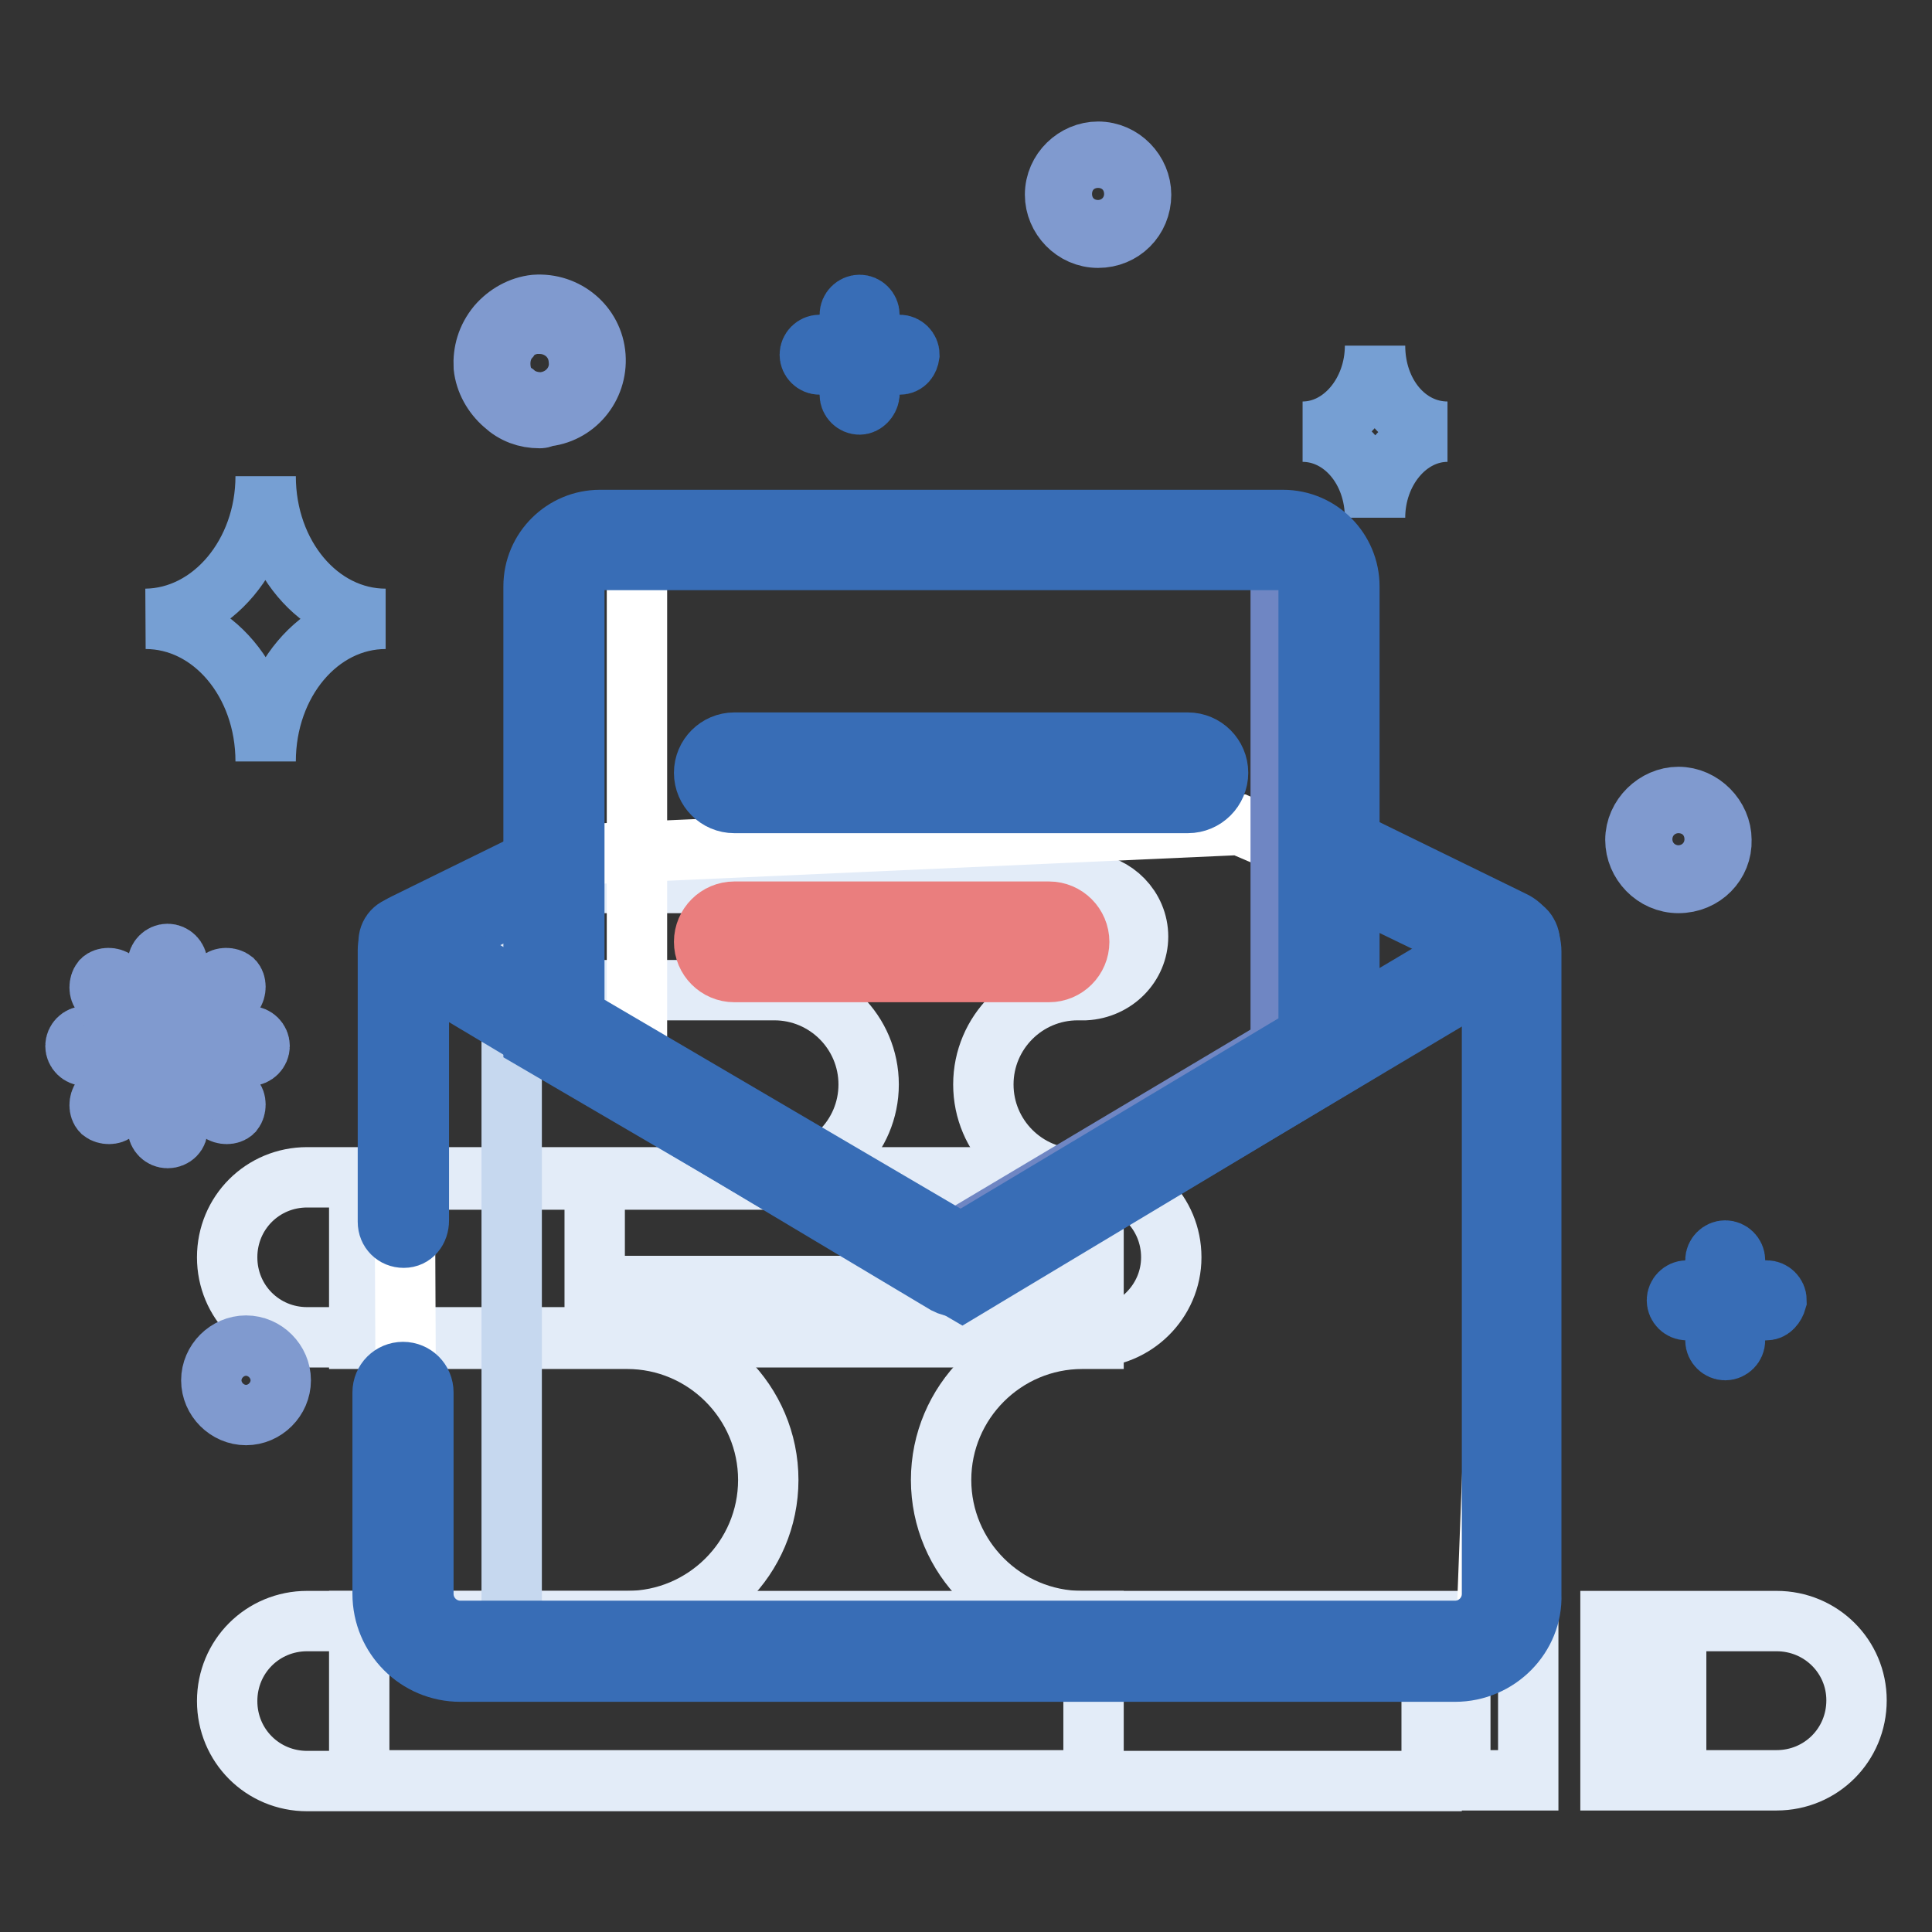 <?xml version="1.0" encoding="utf-8"?>
<!-- Svg Vector Icons : http://www.onlinewebfonts.com/icon -->
<!DOCTYPE svg PUBLIC "-//W3C//DTD SVG 1.1//EN" "http://www.w3.org/Graphics/SVG/1.1/DTD/svg11.dtd">
<svg version="1.1" xmlns="http://www.w3.org/2000/svg" xmlns:xlink="http://www.w3.org/1999/xlink" x="0px" y="0px" viewBox="0 0 256 256" enable-background="new 0 0 256 256" xml:space="preserve">
<rect x="0" y="0" width="256" height="256" fill="#333333" stroke="none"/>
<g> <path stroke-width="8" fill-opacity="0" stroke="#e3ecf8"  d="M144.6,177.2H40.7c-5.9,0-10.6-4.7-10.6-10.6s4.7-10.6,10.6-10.6h103.9c5.9,0,10.6,4.7,10.6,10.6 S150.3,177.2,144.6,177.2z"/> <path stroke-width="8" fill-opacity="0" stroke="#e3ecf8"  d="M144.9,214.8h-1.5c-10.3,0-18.7-8.4-18.7-18.7c0-10.3,8.4-18.7,18.7-18.7h1.5v-21.1H47.6v21.1h35.5 c10.3,0,18.7,8.4,18.7,18.7c0,10.3-8.4,18.7-18.7,18.7H47.6v21.1h97.3V214.8L144.9,214.8z"/> <path stroke-width="8" fill-opacity="0" stroke="#e3ecf8"  d="M150.8,124.1c0-3.8-3.1-6.9-6.8-7.1H74.3c-3.8,0-7.1,3.1-7.1,7.1c0,3.8,3.1,7.1,7.1,7.1h28.3 c6.9,0,12.5,5.6,12.5,12.5c0,6.9-5.6,12.5-12.5,12.5H78.8v14.2h65v-14.2h-1c-6.9,0-12.5-5.6-12.5-12.5c0-6.9,5.6-12.5,12.5-12.5h1 C147.7,131,150.8,127.9,150.8,124.1z M189.7,214.8h-149c-5.9,0-10.6,4.7-10.6,10.6S34.8,236,40.7,236h149V214.8z M193.5,214.8h9 v21.1h-9V214.8z M213.4,214.8h5.7v21.1h-5.7V214.8z M235.4,214.8h-13.3v21.1h13.3c5.9,0,10.6-4.7,10.6-10.6 C246,219.5,241.3,214.8,235.4,214.8z"/> <path stroke-width="8" fill-opacity="0" stroke="#ffffff"  d="M53.5,126l0.4,90.1l11.5,1.6l131.5-0.3l3.5-92.6l-36.1-15.5l-91.5,4.1L53.5,126z"/> <path stroke-width="8" fill-opacity="0" stroke="#809acf"  d="M222.4,117c-3.2,0-5.7-2.7-5.7-5.7c0-3.1,2.7-5.7,5.7-5.7c3.1,0,5.7,2.7,5.7,5.7 C228.2,114.4,225.7,117,222.4,117z M222.4,108c-1.8,0-3.2,1.5-3.2,3.2s1.5,3.2,3.2,3.2c1.8,0,3.2-1.5,3.2-3.2S224.2,108,222.4,108z "/> <path stroke-width="8" fill-opacity="0" stroke="#c6d8ef"  d="M67.8,132.9v85.8h125c0,0,8-1,7.7-7.7l-1.8-82.7l-71.2,39.4L67.8,132.9z"/> <path stroke-width="8" fill-opacity="0" stroke="#c6d8ef"  d="M176.3,136.6v-59c0-3.4-2.8-6.2-6.2-6.2H79.6c-3.4,0-6.2,2.8-6.2,6.2v58.5l54.1,31.5l48.8-29V136.6z"/> <path stroke-width="8" fill-opacity="0" stroke="#ffffff"  d="M84.4,141.5V77.7c0-3.4,2.8-6.2,6.2-6.2H79.6c-3.4,0-6.2,2.8-6.2,6.2v58.5l54.1,31.5l0.9,1.3L84.4,141.5z" /> <path stroke-width="8" fill-opacity="0" stroke="#6f86c3"  d="M170.1,71.5h-6.6c3.4,0,6.2,2.8,6.2,6.2v61l-45.5,27.1l3.4,1.9l48.8-29v-61 C176.3,74.3,173.5,71.5,170.1,71.5z"/> <path stroke-width="8" fill-opacity="0" stroke="#809acf"  d="M71.5,55.4c-1.8,0-3.4-0.6-4.7-1.8c-1.5-1.3-2.5-3.1-2.7-5c-0.1-1.9,0.4-3.8,1.8-5.5c1.3-1.5,3.1-2.5,5-2.7 c4.1-0.3,7.7,2.7,8,6.8c0.3,4.1-2.7,7.7-6.8,8C71.9,55.4,71.6,55.4,71.5,55.4z M71.5,42.9H71c-1.3,0.1-2.7,0.7-3.5,1.9 c-0.9,1-1.3,2.4-1.2,3.8c0.1,1.5,0.7,2.7,1.9,3.5c1,0.9,2.5,1.3,3.8,1.2c2.9-0.3,5-2.8,4.7-5.6C76.5,44.8,74.1,42.9,71.5,42.9z"/> <path stroke-width="8" fill-opacity="0" stroke="#809acf"  d="M22.2,150.8c-0.7,0-1.3-0.6-1.3-1.3v-7.8l-5.6,5.6c-0.4,0.4-1.3,0.4-1.8,0c-0.4-0.4-0.4-1.3,0-1.8l5.6-5.6 h-7.8c-0.7,0-1.3-0.6-1.3-1.3s0.6-1.3,1.3-1.3h7.8l-5.6-5.6c-0.4-0.4-0.4-1.3,0-1.8c0.4-0.4,1.3-0.4,1.8,0l5.6,5.6v-7.8 c0-0.7,0.6-1.3,1.3-1.3c0.7,0,1.3,0.6,1.3,1.3v7.8l5.6-5.6c0.4-0.4,1.3-0.4,1.8,0c0.4,0.4,0.4,1.3,0,1.8l-5.6,5.6h7.8 c0.7,0,1.3,0.6,1.3,1.3s-0.6,1.3-1.3,1.3h-7.8l5.6,5.6c0.4,0.4,0.4,1.3,0,1.8c-0.4,0.4-1.3,0.4-1.8,0l-5.6-5.6v7.8 C23.6,150.2,23,150.8,22.2,150.8z"/> <path stroke-width="8" fill-opacity="0" stroke="#386db6"  d="M234.1,173.6h-10.6c-0.7,0-1.3-0.6-1.3-1.3s0.6-1.3,1.3-1.3h10.6c0.7,0,1.3,0.6,1.3,1.3 C235.2,173,234.7,173.6,234.1,173.6z"/> <path stroke-width="8" fill-opacity="0" stroke="#386db6"  d="M228.6,178.9c-0.7,0-1.3-0.6-1.3-1.3V167c0-0.7,0.6-1.3,1.3-1.3c0.7,0,1.3,0.6,1.3,1.3v10.6 C229.9,178.3,229.3,178.9,228.6,178.9z M119.2,48.3h-10.6c-0.7,0-1.3-0.6-1.3-1.3c0-0.7,0.6-1.3,1.3-1.3h10.6 c0.7,0,1.3,0.6,1.3,1.3C120.4,47.7,120,48.3,119.2,48.3z"/> <path stroke-width="8" fill-opacity="0" stroke="#386db6"  d="M113.9,53.6c-0.7,0-1.3-0.6-1.3-1.3V41.7c0-0.7,0.6-1.3,1.3-1.3s1.3,0.6,1.3,1.3v10.6 C115.1,53,114.5,53.6,113.9,53.6z"/> <path stroke-width="8" fill-opacity="0" stroke="#769fd3"  d="M182.2,45.8c0,6.2-4.3,11.4-9.6,11.4c5.3,0,9.6,5,9.6,11.4c0-6.2,4.3-11.4,9.6-11.4 C186.4,57.2,182.2,52.2,182.2,45.8L182.2,45.8z"/> <path stroke-width="8" fill-opacity="0" stroke="#809acf"  d="M145.5,31.5c-3.2,0-5.7-2.7-5.7-5.7c0-3.2,2.7-5.7,5.7-5.7c3.2,0,5.7,2.7,5.7,5.7 C151.2,29,148.7,31.5,145.5,31.5z M145.5,22.5c-1.8,0-3.2,1.5-3.2,3.2s1.5,3.2,3.2,3.2s3.2-1.5,3.2-3.2S147.2,22.5,145.5,22.5z"/> <path stroke-width="8" fill-opacity="0" stroke="#769fd3"  d="M35.2,63.1c0,10.5,7.1,18.9,15.9,18.9c-8.8,0-15.9,8.4-15.9,18.9c0-10.5-7.1-18.9-15.9-18.9 C28.1,81.9,35.2,73.4,35.2,63.1z"/> <path stroke-width="8" fill-opacity="0" stroke="#809acf"  d="M32.6,187.5c-2.5,0-4.6-2.1-4.6-4.6s2.1-4.6,4.6-4.6s4.6,2.1,4.6,4.6S35.1,187.5,32.6,187.5z M32.6,180.6 c-1.3,0-2.5,1.2-2.5,2.5s1.2,2.5,2.5,2.5s2.5-1.2,2.5-2.5C35.1,181.6,34,180.6,32.6,180.6z"/> <path stroke-width="8" fill-opacity="0" stroke="#386db6"  d="M53.5,164c-1.2,0-2.1-0.9-2.1-2.1v-36c0-1.5,0.9-2.9,2.2-3.5l17.5-8.6c1-0.4,2.4-0.1,2.8,1 c0.4,1,0.1,2.4-1,2.8l-17.4,8.4v35.7C55.5,163,54.7,164,53.5,164z"/> <path stroke-width="8" fill-opacity="0" stroke="#386db6"  d="M126.9,170.5c-0.6,0-1-0.1-1.6-0.4l-72.8-43.5c-1-0.6-1.3-1.9-0.7-2.9c0.6-1,1.9-1.3,2.9-0.7l72.4,43 l72.4-43c1-0.6,2.4-0.3,2.9,0.7c0.6,1,0.3,2.4-0.7,2.9l-73,43.5C128.1,170.4,127.5,170.5,126.9,170.5z M157.4,106.4H97.3 c-2.2,0-4-1.8-4-4s1.8-4,4-4h60.1c2.2,0,4,1.8,4,4S159.6,106.4,157.4,106.4z"/> <path stroke-width="8" fill-opacity="0" stroke="#ea7e7e"  d="M139,128.8H97.3c-2.2,0-4-1.8-4-4c0-2.2,1.8-4,4-4H139c2.2,0,4,1.8,4,4C143,127,141.2,128.8,139,128.8z"/> <path stroke-width="8" fill-opacity="0" stroke="#386db6"  d="M127.5,169.6l-55.6-32.6V77.7c0-4.3,3.5-7.8,7.8-7.8h90.5c4.3,0,7.8,3.5,7.8,7.8v61.9L127.5,169.6z  M75,135.3l52.5,30.7l47.3-28.2V77.7c0-2.5-2.1-4.6-4.6-4.6H79.6c-2.5,0-4.6,2.1-4.6,4.6V135.3z"/> <path stroke-width="8" fill-opacity="0" stroke="#386db6"  d="M127.5,171l-56.8-33.2V77.7c0-4.9,4-8.8,8.8-8.8h90.5c4.9,0,8.8,4,8.8,8.8v62.5L127.5,171L127.5,171z  M76,134.7l51.3,30.1l46.1-27.6V77.7c0-1.9-1.6-3.5-3.5-3.5H79.6c-1.9,0-3.5,1.6-3.5,3.5V134.7z"/> <path stroke-width="8" fill-opacity="0" stroke="#386db6"  d="M192.8,221.5H61c-5.7,0-10.3-4.6-10.3-10.3v-26.7c0-1.5,1.2-2.7,2.7-2.7c1.5,0,2.7,1.2,2.7,2.7v26.7 c0,2.7,2.2,4.9,4.9,4.9h131.8c2.7,0,4.9-2.2,4.9-4.9v-84.8l-22.3-10.8c-1.3-0.6-1.9-2.2-1.2-3.5c0.6-1.3,2.2-1.9,3.5-1.2l22.7,11.1 c1.6,0.7,2.5,2.4,2.5,4.1v85.2C203.1,216.8,198.5,221.5,192.8,221.5z"/></g>
</svg>